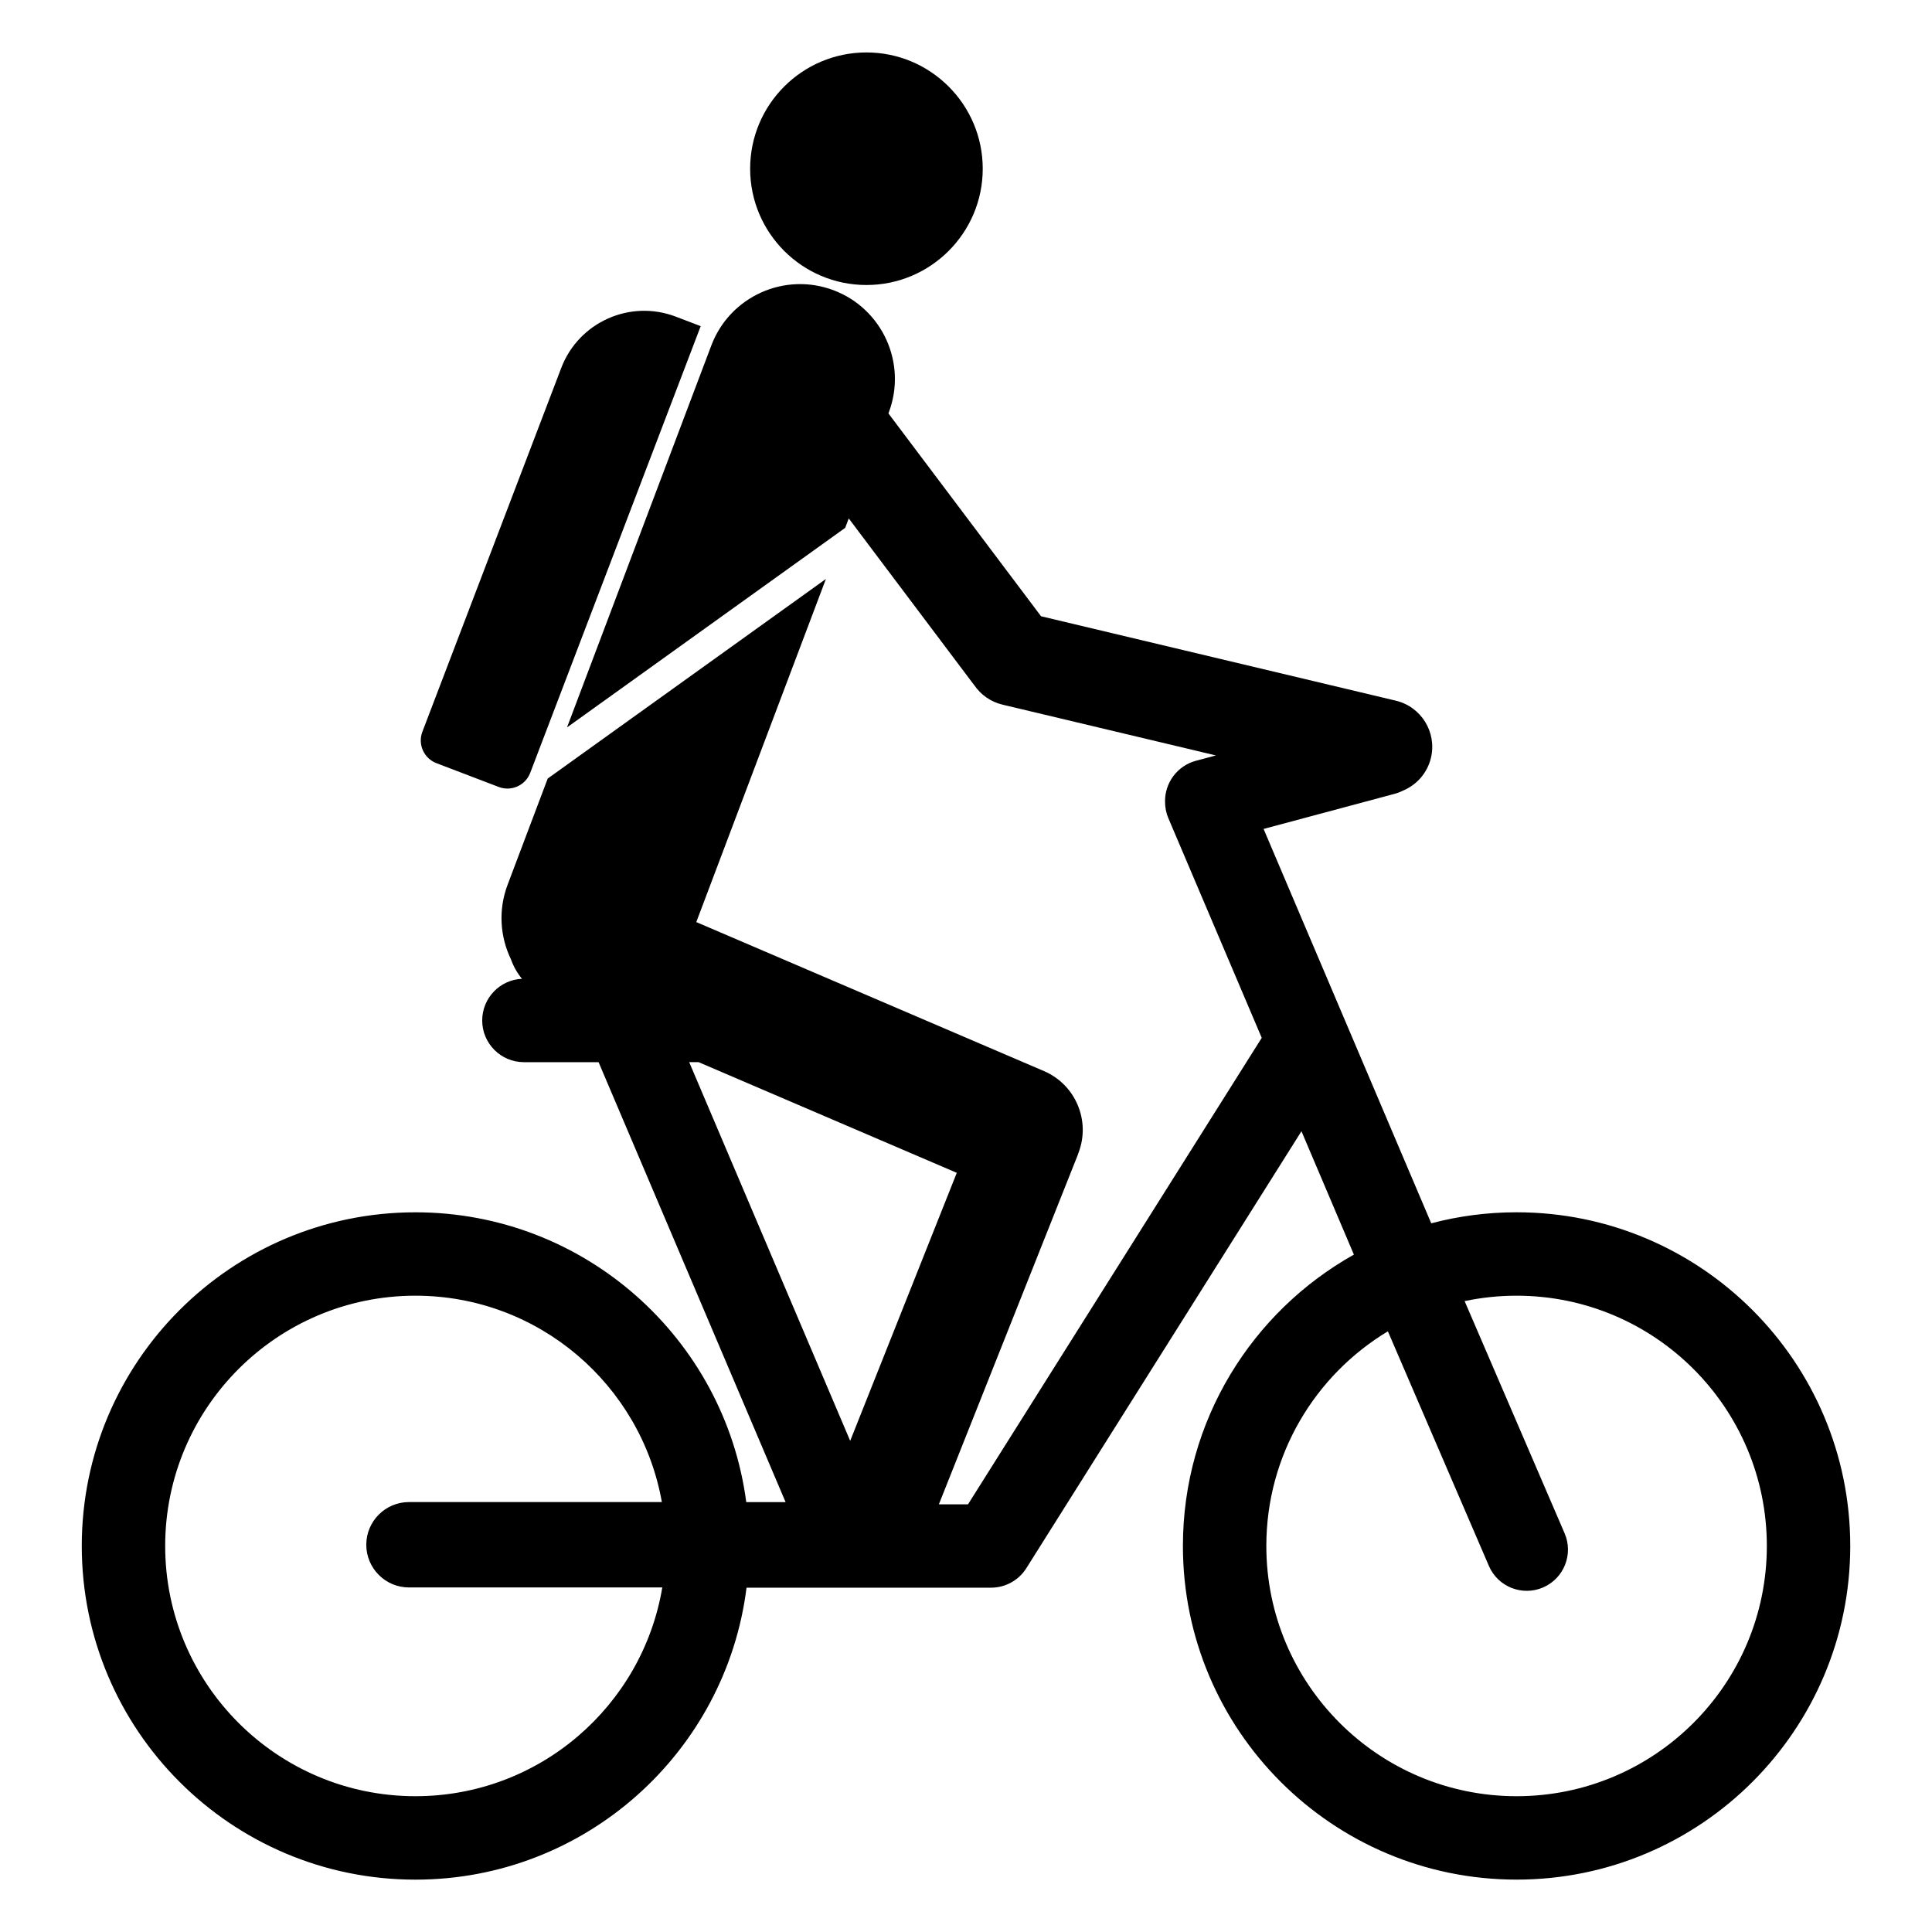 <?xml version="1.0" encoding="UTF-8"?>
<!-- Uploaded to: SVG Repo, www.svgrepo.com, Generator: SVG Repo Mixer Tools -->
<svg fill="#000000" width="800px" height="800px" version="1.1" viewBox="144 144 512 512" xmlns="http://www.w3.org/2000/svg">
 <path d="m368.93 281.38-0.945 2.504-73.723 52.891 38.25-101.23c4.902-12.973 19.422-19.531 32.395-14.625 12.98 4.902 19.531 19.422 14.625 32.395l-0.086 0.25 40.445 53.75 94.016 22.371c6.746 1.605 10.918 8.391 9.312 15.137-0.969 4.062-3.809 7.195-7.391 8.691-0.684 0.348-1.418 0.637-2.188 0.844l-34.777 9.32 44.43 104.51c7.219-1.906 14.801-2.922 22.617-2.922 48.805 0 88.426 39.621 88.426 88.426 0 48.805-39.621 88.426-88.426 88.426s-88.426-39.621-88.426-88.426c0-33.156 18.285-62.07 45.312-77.207l-13.895-32.699-72.91 115.8c-1.047 1.66-2.457 2.945-4.07 3.816-1.566 0.859-3.363 1.348-5.273 1.348h-64.809c-5.449 43.594-42.684 77.375-87.742 77.375-48.805 0-88.426-39.621-88.426-88.426 0-48.805 39.621-88.426 88.426-88.426 44.863 0 81.973 33.48 87.672 76.801h10.422l-49.562-116.59h-19.789c-6.102 0-11.051-4.953-11.051-11.051 0-5.926 4.676-10.777 10.539-11.043-1.266-1.527-2.242-3.266-2.906-5.125-2.898-5.992-3.434-13.113-0.891-19.828l10.621-28.117 73.723-52.891-34.352 90.93 92.148 39.492c8.367 3.59 12.367 13.137 9.172 21.57-0.102 0.324-0.211 0.645-0.348 0.969l-36.684 92.27h7.723l77.84-123.62-24.742-58.199c-0.613-1.449-0.898-2.961-0.883-4.441-0.055-4.93 3.219-9.453 8.195-10.793l5.281-1.41-56.559-13.461c-3.156-0.754-5.754-2.644-7.453-5.133-0.094-0.117-0.188-0.234-0.285-0.355l-32.992-43.848zm142.88 215.43c-19.293 11.602-32.219 32.746-32.219 56.883 0 36.605 29.719 66.32 66.32 66.32 36.605 0 66.32-29.719 66.32-66.32 0-36.605-29.719-66.32-66.32-66.32-4.723 0-9.328 0.496-13.77 1.434l26.496 61.535c2.387 5.535-0.172 11.965-5.715 14.352-5.535 2.387-11.965-0.172-14.352-5.715l-26.766-62.164zm-192.41 45.258c-5.504-31.07-32.668-54.695-65.305-54.695-36.605 0-66.32 29.719-66.32 66.32 0 36.605 29.719 66.32 66.32 66.32 32.859 0 60.164-23.945 65.418-55.324h-67.133c-6.242 0-11.312-5.07-11.312-11.312 0-6.242 5.07-11.312 11.312-11.312h67.023zm7.242-116.59 42.668 100.36 28.246-71.027-68.43-29.332zm3.055-195.04s-2.769-1.062-6.59-2.519c-12.137-4.637-25.742 1.449-30.371 13.594-11.164 29.23-30.238 79.199-36.801 96.41-1.273 3.328 0.402 7.062 3.731 8.328 4.856 1.859 11.652 4.449 16.508 6.305 3.328 1.273 7.062-0.402 8.336-3.731 9.5-24.898 45.184-118.39 45.184-118.39zm43.918-72.539c17.004 0 30.82 13.809 30.82 30.812 0 17.012-13.816 30.82-30.82 30.82-17.012 0-30.82-13.809-30.82-30.82 0-17.004 13.809-30.812 30.82-30.812z" fill-rule="evenodd"/>
</svg>